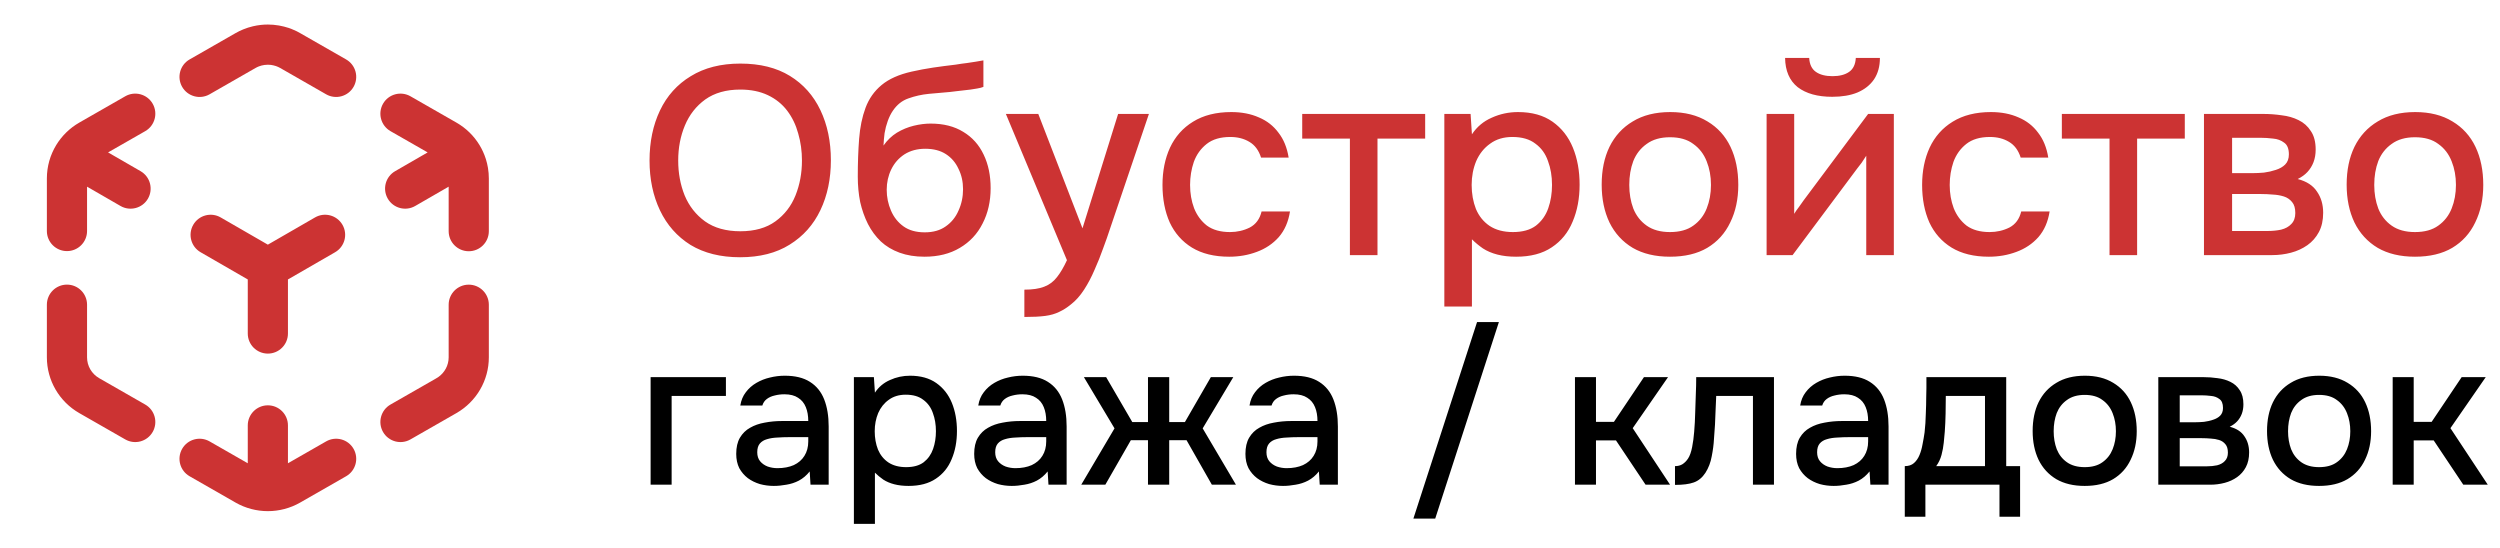 <?xml version="1.0" encoding="UTF-8"?> <svg xmlns="http://www.w3.org/2000/svg" width="196" height="43" viewBox="0 0 196 43" fill="none"><path fill-rule="evenodd" clip-rule="evenodd" d="M21 5.074C21.083 5.074 21.166 5.082 21.248 5.089C21.379 5.111 21.509 5.137 21.634 5.18C21.75 5.22 21.862 5.271 21.969 5.331L25.57 7.394C26.325 7.826 27.288 7.564 27.72 6.809C28.152 6.054 27.89 5.092 27.136 4.66L23.531 2.596C23.362 2.499 23.188 2.407 23.009 2.338C22.774 2.227 22.52 2.149 22.266 2.084C22.135 2.05 22.003 2.022 21.87 1.999C21.723 1.973 21.575 1.954 21.426 1.942C21.284 1.93 21.143 1.924 21 1.924C20.814 1.924 20.63 1.934 20.446 1.954C20.239 1.977 20.036 2.012 19.835 2.059C19.573 2.12 19.318 2.202 19.069 2.304C18.863 2.388 18.663 2.485 18.469 2.596L14.864 4.66C14.11 5.092 13.848 6.054 14.28 6.809C14.713 7.564 15.675 7.826 16.43 7.394L20.032 5.331C20.119 5.281 20.21 5.238 20.304 5.202C20.443 5.15 20.586 5.113 20.733 5.093C20.821 5.08 20.91 5.074 21 5.074ZM11.386 10.282C12.14 9.849 12.402 8.887 11.97 8.132C11.537 7.377 10.575 7.116 9.82 7.548L6.216 9.612C5.459 10.046 4.841 10.659 4.403 11.38C3.935 12.152 3.675 13.05 3.675 13.984V18.111C3.675 18.981 4.38 19.686 5.25 19.686C6.12 19.686 6.825 18.981 6.825 18.111V14.635L9.448 16.149C10.201 16.584 11.165 16.326 11.6 15.573C12.034 14.82 11.776 13.856 11.023 13.421L8.473 11.949L11.386 10.282ZM32.18 7.548C31.425 7.116 30.462 7.377 30.03 8.132C29.598 8.887 29.86 9.849 30.614 10.282L33.527 11.949L30.977 13.421C30.224 13.856 29.966 14.819 30.401 15.573C30.836 16.326 31.799 16.584 32.552 16.149L35.175 14.635V18.122C35.175 18.992 35.88 19.697 36.75 19.697C37.62 19.697 38.325 18.992 38.325 18.122V13.995C38.325 13.718 38.303 13.438 38.256 13.16C38.217 12.925 38.162 12.694 38.09 12.466C38.027 12.269 37.953 12.078 37.867 11.89C37.787 11.715 37.698 11.546 37.598 11.381C37.154 10.646 36.528 10.036 35.781 9.61L35.779 9.609L32.18 7.548ZM26.273 19.775C27.026 19.34 27.284 18.376 26.849 17.623C26.414 16.87 25.451 16.612 24.698 17.047L21 19.181L17.302 17.047C16.549 16.612 15.586 16.87 15.151 17.623C14.716 18.377 14.974 19.34 15.727 19.775L19.425 21.909V26.147C19.425 27.017 20.13 27.722 21 27.722C21.87 27.722 22.575 27.017 22.575 26.147V21.909L26.273 19.775ZM6.825 23.889C6.825 23.019 6.12 22.314 5.25 22.314C4.38 22.314 3.675 23.019 3.675 23.889V28.016C3.675 29.826 4.648 31.49 6.218 32.388L9.82 34.45C10.575 34.883 11.537 34.621 11.97 33.866C12.402 33.111 12.14 32.149 11.386 31.717L7.782 29.653C7.185 29.312 6.825 28.687 6.825 28.016V23.889ZM22.575 33.352C22.575 32.483 21.87 31.777 21 31.777C20.13 31.777 19.425 32.483 19.425 33.352V36.32L16.43 34.605C15.675 34.173 14.713 34.434 14.28 35.189C13.848 35.944 14.11 36.906 14.864 37.338L18.469 39.402C19.24 39.843 20.112 40.074 21 40.074C21.888 40.074 22.76 39.843 23.531 39.402L27.136 37.338C27.89 36.906 28.152 35.944 27.72 35.189C27.288 34.434 26.325 34.173 25.57 34.605L22.575 36.32V33.352Z" fill="#CC3333"></path><path d="M38.325 23.892C38.325 23.022 37.62 22.317 36.75 22.317C35.88 22.317 35.175 23.022 35.175 23.892V28.014C35.175 28.635 34.864 29.221 34.342 29.576C34.267 29.627 34.187 29.671 34.108 29.717L30.614 31.717C29.86 32.149 29.598 33.111 30.03 33.866C30.462 34.621 31.425 34.883 32.18 34.45L35.784 32.387C37.352 31.487 38.325 29.822 38.325 28.014V23.892Z" fill="#CC3333"></path><path d="M58.022 20.168C56.496 20.168 55.201 19.846 54.137 19.202C53.087 18.544 52.289 17.641 51.743 16.493C51.197 15.345 50.924 14.043 50.924 12.587C50.924 11.117 51.197 9.808 51.743 8.66C52.289 7.512 53.094 6.616 54.158 5.972C55.222 5.314 56.517 4.985 58.043 4.985C59.583 4.985 60.878 5.307 61.928 5.951C62.978 6.595 63.776 7.491 64.322 8.639C64.868 9.787 65.141 11.096 65.141 12.566C65.141 14.022 64.868 15.324 64.322 16.472C63.776 17.62 62.971 18.523 61.907 19.181C60.857 19.839 59.562 20.168 58.022 20.168ZM58.043 18.131C59.163 18.131 60.08 17.872 60.794 17.354C61.508 16.836 62.033 16.157 62.369 15.317C62.705 14.477 62.873 13.567 62.873 12.587C62.873 11.845 62.775 11.138 62.579 10.466C62.397 9.794 62.11 9.199 61.718 8.681C61.326 8.163 60.822 7.757 60.206 7.463C59.59 7.169 58.869 7.022 58.043 7.022C56.937 7.022 56.02 7.281 55.292 7.799C54.578 8.317 54.046 8.996 53.696 9.836C53.346 10.676 53.171 11.593 53.171 12.587C53.171 13.567 53.339 14.477 53.675 15.317C54.025 16.157 54.557 16.836 55.271 17.354C55.999 17.872 56.923 18.131 58.043 18.131ZM72.479 20.126C71.751 20.126 71.1 20.021 70.526 19.811C69.952 19.601 69.462 19.307 69.056 18.929C68.65 18.537 68.314 18.082 68.048 17.564C67.782 17.032 67.579 16.458 67.439 15.842C67.313 15.212 67.25 14.547 67.25 13.847C67.25 12.783 67.285 11.796 67.355 10.886C67.425 9.976 67.593 9.164 67.859 8.45C68.125 7.736 68.545 7.141 69.119 6.665C69.693 6.189 70.477 5.839 71.471 5.615C72.031 5.489 72.591 5.384 73.151 5.3C73.725 5.216 74.313 5.139 74.915 5.069C75.251 5.013 75.545 4.971 75.797 4.943C76.049 4.901 76.28 4.866 76.49 4.838C76.714 4.796 76.917 4.761 77.099 4.733V6.812C76.959 6.868 76.798 6.91 76.616 6.938C76.448 6.966 76.273 6.994 76.091 7.022C75.909 7.05 75.727 7.071 75.545 7.085C75.363 7.099 75.181 7.12 74.999 7.148C74.817 7.162 74.642 7.183 74.474 7.211C73.942 7.253 73.389 7.302 72.815 7.358C72.255 7.414 71.723 7.533 71.219 7.715C70.729 7.883 70.323 8.205 70.001 8.681C69.847 8.905 69.714 9.171 69.602 9.479C69.49 9.787 69.406 10.109 69.35 10.445C69.308 10.781 69.28 11.103 69.266 11.411C69.56 10.991 69.91 10.655 70.316 10.403C70.736 10.151 71.177 9.969 71.639 9.857C72.101 9.745 72.542 9.689 72.962 9.689C73.97 9.689 74.824 9.906 75.524 10.34C76.224 10.76 76.756 11.355 77.12 12.125C77.484 12.881 77.666 13.756 77.666 14.75C77.666 15.786 77.456 16.71 77.036 17.522C76.63 18.334 76.035 18.971 75.251 19.433C74.481 19.895 73.557 20.126 72.479 20.126ZM72.5 18.215C73.158 18.215 73.704 18.061 74.138 17.753C74.586 17.445 74.922 17.032 75.146 16.514C75.384 15.996 75.503 15.436 75.503 14.834C75.503 14.246 75.384 13.714 75.146 13.238C74.922 12.748 74.593 12.363 74.159 12.083C73.725 11.803 73.186 11.663 72.542 11.663C71.912 11.663 71.366 11.81 70.904 12.104C70.456 12.398 70.113 12.79 69.875 13.28C69.637 13.77 69.518 14.302 69.518 14.876C69.518 15.45 69.63 15.996 69.854 16.514C70.078 17.032 70.407 17.445 70.841 17.753C71.275 18.061 71.828 18.215 72.5 18.215ZM80.31 24.851V22.709C80.954 22.709 81.472 22.632 81.864 22.478C82.27 22.324 82.606 22.072 82.872 21.722C83.138 21.386 83.397 20.945 83.649 20.399L78.861 8.933H81.402L84.867 17.9L87.66 8.933H90.075L87.03 17.921C86.876 18.397 86.694 18.915 86.484 19.475C86.288 20.035 86.064 20.595 85.812 21.155C85.574 21.715 85.301 22.233 84.993 22.709C84.685 23.185 84.342 23.57 83.964 23.864C83.656 24.116 83.348 24.312 83.04 24.452C82.732 24.606 82.368 24.711 81.948 24.767C81.528 24.823 80.982 24.851 80.31 24.851ZM96.368 20.126C95.206 20.126 94.233 19.888 93.449 19.412C92.679 18.936 92.098 18.278 91.706 17.438C91.328 16.584 91.139 15.604 91.139 14.498C91.139 13.406 91.335 12.433 91.727 11.579C92.133 10.711 92.735 10.032 93.533 9.542C94.345 9.038 95.346 8.786 96.536 8.786C97.348 8.786 98.069 8.926 98.699 9.206C99.329 9.472 99.84 9.871 100.232 10.403C100.638 10.921 100.904 11.572 101.03 12.356H98.867C98.685 11.782 98.377 11.369 97.943 11.117C97.523 10.865 97.026 10.739 96.452 10.739C95.682 10.739 95.066 10.921 94.604 11.285C94.142 11.649 93.806 12.118 93.596 12.692C93.4 13.266 93.302 13.868 93.302 14.498C93.302 15.156 93.407 15.765 93.617 16.325C93.841 16.885 94.177 17.34 94.625 17.69C95.087 18.026 95.689 18.194 96.431 18.194C96.991 18.194 97.509 18.075 97.985 17.837C98.461 17.585 98.769 17.165 98.909 16.577H101.135C101.009 17.389 100.715 18.061 100.253 18.593C99.791 19.111 99.217 19.496 98.531 19.748C97.859 20 97.138 20.126 96.368 20.126ZM105.832 20V10.865H102.094V8.933H111.733V10.865H107.995V20H105.832ZM113.236 24.032V8.933H115.294L115.399 10.529C115.791 9.941 116.309 9.507 116.953 9.227C117.597 8.933 118.283 8.786 119.011 8.786C120.103 8.786 121.006 9.038 121.72 9.542C122.434 10.046 122.966 10.725 123.316 11.579C123.666 12.433 123.841 13.399 123.841 14.477C123.841 15.555 123.659 16.521 123.295 17.375C122.945 18.229 122.399 18.901 121.657 19.391C120.929 19.881 119.998 20.126 118.864 20.126C118.318 20.126 117.828 20.07 117.394 19.958C116.96 19.846 116.582 19.685 116.26 19.475C115.938 19.251 115.651 19.013 115.399 18.761V24.032H113.236ZM118.612 18.194C119.368 18.194 119.97 18.026 120.418 17.69C120.866 17.34 121.188 16.885 121.384 16.325C121.58 15.765 121.678 15.156 121.678 14.498C121.678 13.812 121.573 13.189 121.363 12.629C121.167 12.055 120.838 11.6 120.376 11.264C119.928 10.914 119.326 10.739 118.57 10.739C117.884 10.739 117.303 10.914 116.827 11.264C116.351 11.6 115.987 12.055 115.735 12.629C115.497 13.203 115.378 13.826 115.378 14.498C115.378 15.184 115.49 15.814 115.714 16.388C115.952 16.948 116.309 17.389 116.785 17.711C117.275 18.033 117.884 18.194 118.612 18.194ZM130.927 20.126C129.779 20.126 128.806 19.895 128.008 19.433C127.21 18.957 126.601 18.292 126.181 17.438C125.775 16.584 125.572 15.597 125.572 14.477C125.572 13.343 125.775 12.356 126.181 11.516C126.601 10.662 127.21 9.997 128.008 9.521C128.806 9.031 129.786 8.786 130.948 8.786C132.096 8.786 133.069 9.031 133.867 9.521C134.665 9.997 135.267 10.662 135.673 11.516C136.079 12.37 136.282 13.364 136.282 14.498C136.282 15.604 136.072 16.584 135.652 17.438C135.246 18.292 134.644 18.957 133.846 19.433C133.062 19.895 132.089 20.126 130.927 20.126ZM130.927 18.194C131.683 18.194 132.292 18.026 132.754 17.69C133.23 17.354 133.58 16.906 133.804 16.346C134.028 15.786 134.14 15.17 134.14 14.498C134.14 13.826 134.028 13.21 133.804 12.65C133.58 12.076 133.23 11.621 132.754 11.285C132.292 10.935 131.683 10.76 130.927 10.76C130.185 10.76 129.576 10.935 129.1 11.285C128.624 11.621 128.274 12.069 128.05 12.629C127.84 13.189 127.735 13.812 127.735 14.498C127.735 15.17 127.84 15.786 128.05 16.346C128.274 16.906 128.624 17.354 129.1 17.69C129.576 18.026 130.185 18.194 130.927 18.194ZM138.502 20V8.933H140.665V16.766C140.763 16.598 140.889 16.416 141.043 16.22C141.197 16.01 141.316 15.842 141.4 15.716L146.461 8.933H148.477V20H146.314V12.209C146.202 12.391 146.083 12.573 145.957 12.755C145.831 12.923 145.712 13.077 145.6 13.217L140.539 20H138.502ZM143.647 7.589C142.499 7.589 141.596 7.337 140.938 6.833C140.294 6.315 139.965 5.552 139.951 4.544H141.841C141.869 5.048 142.044 5.412 142.366 5.636C142.688 5.86 143.122 5.972 143.668 5.972C144.214 5.972 144.648 5.86 144.97 5.636C145.292 5.412 145.467 5.048 145.495 4.544H147.385C147.385 5.202 147.231 5.762 146.923 6.224C146.615 6.672 146.181 7.015 145.621 7.253C145.075 7.477 144.417 7.589 143.647 7.589ZM155.923 20.126C154.761 20.126 153.788 19.888 153.004 19.412C152.234 18.936 151.653 18.278 151.261 17.438C150.883 16.584 150.694 15.604 150.694 14.498C150.694 13.406 150.89 12.433 151.282 11.579C151.688 10.711 152.29 10.032 153.088 9.542C153.9 9.038 154.901 8.786 156.091 8.786C156.903 8.786 157.624 8.926 158.254 9.206C158.884 9.472 159.395 9.871 159.787 10.403C160.193 10.921 160.459 11.572 160.585 12.356H158.422C158.24 11.782 157.932 11.369 157.498 11.117C157.078 10.865 156.581 10.739 156.007 10.739C155.237 10.739 154.621 10.921 154.159 11.285C153.697 11.649 153.361 12.118 153.151 12.692C152.955 13.266 152.857 13.868 152.857 14.498C152.857 15.156 152.962 15.765 153.172 16.325C153.396 16.885 153.732 17.34 154.18 17.69C154.642 18.026 155.244 18.194 155.986 18.194C156.546 18.194 157.064 18.075 157.54 17.837C158.016 17.585 158.324 17.165 158.464 16.577H160.69C160.564 17.389 160.27 18.061 159.808 18.593C159.346 19.111 158.772 19.496 158.086 19.748C157.414 20 156.693 20.126 155.923 20.126ZM165.387 20V10.865H161.649V8.933H171.288V10.865H167.55V20H165.387ZM172.791 20V8.933H177.453C177.929 8.933 178.405 8.968 178.881 9.038C179.371 9.094 179.812 9.22 180.204 9.416C180.61 9.612 180.932 9.899 181.17 10.277C181.422 10.641 181.548 11.124 181.548 11.726C181.548 12.09 181.492 12.419 181.38 12.713C181.268 13.007 181.107 13.266 180.897 13.49C180.701 13.7 180.449 13.882 180.141 14.036C180.841 14.218 181.345 14.547 181.653 15.023C181.975 15.485 182.136 16.038 182.136 16.682C182.136 17.27 182.024 17.774 181.8 18.194C181.576 18.614 181.275 18.957 180.897 19.223C180.519 19.489 180.092 19.685 179.616 19.811C179.14 19.937 178.65 20 178.146 20H172.791ZM174.996 18.11H177.768C178.16 18.11 178.517 18.075 178.839 18.005C179.175 17.921 179.441 17.774 179.637 17.564C179.847 17.354 179.952 17.067 179.952 16.703C179.952 16.325 179.868 16.038 179.7 15.842C179.532 15.632 179.315 15.485 179.049 15.401C178.783 15.317 178.496 15.268 178.188 15.254C177.88 15.226 177.579 15.212 177.285 15.212H174.996V18.11ZM174.996 13.574H176.634C176.886 13.574 177.173 13.56 177.495 13.532C177.817 13.49 178.125 13.42 178.419 13.322C178.727 13.224 178.972 13.084 179.154 12.902C179.35 12.706 179.448 12.44 179.448 12.104C179.448 11.656 179.322 11.348 179.07 11.18C178.832 10.998 178.545 10.893 178.209 10.865C177.873 10.823 177.544 10.802 177.222 10.802H174.996V13.574ZM189.333 20.126C188.185 20.126 187.212 19.895 186.414 19.433C185.616 18.957 185.007 18.292 184.587 17.438C184.181 16.584 183.978 15.597 183.978 14.477C183.978 13.343 184.181 12.356 184.587 11.516C185.007 10.662 185.616 9.997 186.414 9.521C187.212 9.031 188.192 8.786 189.354 8.786C190.502 8.786 191.475 9.031 192.273 9.521C193.071 9.997 193.673 10.662 194.079 11.516C194.485 12.37 194.688 13.364 194.688 14.498C194.688 15.604 194.478 16.584 194.058 17.438C193.652 18.292 193.05 18.957 192.252 19.433C191.468 19.895 190.495 20.126 189.333 20.126ZM189.333 18.194C190.089 18.194 190.698 18.026 191.16 17.69C191.636 17.354 191.986 16.906 192.21 16.346C192.434 15.786 192.546 15.17 192.546 14.498C192.546 13.826 192.434 13.21 192.21 12.65C191.986 12.076 191.636 11.621 191.16 11.285C190.698 10.935 190.089 10.76 189.333 10.76C188.591 10.76 187.982 10.935 187.506 11.285C187.03 11.621 186.68 12.069 186.456 12.629C186.246 13.189 186.141 13.812 186.141 14.498C186.141 15.17 186.246 15.786 186.456 16.346C186.68 16.906 187.03 17.354 187.506 17.69C187.982 18.026 188.591 18.194 189.333 18.194Z" fill="#CC3333"></path><path d="M51.008 38V29.568H56.912V31.04H52.656V38H51.008ZM60.664 38.096C60.291 38.096 59.928 38.048 59.576 37.952C59.224 37.845 58.909 37.691 58.632 37.488C58.355 37.275 58.131 37.013 57.96 36.704C57.8 36.384 57.72 36.011 57.72 35.584C57.72 35.072 57.816 34.651 58.008 34.32C58.211 33.979 58.477 33.717 58.808 33.536C59.139 33.344 59.517 33.211 59.944 33.136C60.381 33.051 60.835 33.008 61.304 33.008H63.368C63.368 32.592 63.304 32.229 63.176 31.92C63.048 31.6 62.845 31.355 62.568 31.184C62.301 31.003 61.944 30.912 61.496 30.912C61.229 30.912 60.973 30.944 60.728 31.008C60.493 31.061 60.291 31.152 60.12 31.28C59.949 31.408 59.832 31.579 59.768 31.792H58.04C58.104 31.387 58.248 31.04 58.472 30.752C58.696 30.453 58.973 30.208 59.304 30.016C59.635 29.824 59.987 29.685 60.36 29.6C60.744 29.504 61.133 29.456 61.528 29.456C62.339 29.456 62.995 29.616 63.496 29.936C64.008 30.256 64.381 30.715 64.616 31.312C64.851 31.909 64.968 32.619 64.968 33.44V38H63.544L63.48 36.96C63.235 37.269 62.952 37.509 62.632 37.68C62.323 37.84 61.997 37.947 61.656 38C61.315 38.064 60.984 38.096 60.664 38.096ZM60.952 36.704C61.443 36.704 61.869 36.624 62.232 36.464C62.595 36.293 62.872 36.053 63.064 35.744C63.267 35.424 63.368 35.045 63.368 34.608V34.272H61.864C61.555 34.272 61.251 34.283 60.952 34.304C60.653 34.315 60.381 34.357 60.136 34.432C59.901 34.496 59.715 34.608 59.576 34.768C59.437 34.928 59.368 35.157 59.368 35.456C59.368 35.744 59.443 35.979 59.592 36.16C59.741 36.341 59.939 36.48 60.184 36.576C60.429 36.661 60.685 36.704 60.952 36.704ZM66.945 41.072V29.568H68.513L68.594 30.784C68.892 30.336 69.287 30.005 69.778 29.792C70.268 29.568 70.791 29.456 71.346 29.456C72.177 29.456 72.865 29.648 73.409 30.032C73.954 30.416 74.359 30.933 74.626 31.584C74.892 32.235 75.025 32.971 75.025 33.792C75.025 34.613 74.887 35.349 74.609 36C74.343 36.651 73.927 37.163 73.362 37.536C72.807 37.909 72.097 38.096 71.234 38.096C70.817 38.096 70.444 38.053 70.114 37.968C69.783 37.883 69.495 37.76 69.249 37.6C69.004 37.429 68.785 37.248 68.594 37.056V41.072H66.945ZM71.041 36.624C71.618 36.624 72.076 36.496 72.418 36.24C72.759 35.973 73.004 35.627 73.153 35.2C73.303 34.773 73.377 34.309 73.377 33.808C73.377 33.285 73.297 32.811 73.138 32.384C72.988 31.947 72.737 31.6 72.385 31.344C72.044 31.077 71.585 30.944 71.01 30.944C70.487 30.944 70.044 31.077 69.681 31.344C69.319 31.6 69.041 31.947 68.85 32.384C68.668 32.821 68.578 33.296 68.578 33.808C68.578 34.331 68.663 34.811 68.834 35.248C69.015 35.675 69.287 36.011 69.65 36.256C70.023 36.501 70.487 36.624 71.041 36.624ZM79.32 38.096C78.947 38.096 78.584 38.048 78.232 37.952C77.88 37.845 77.566 37.691 77.288 37.488C77.011 37.275 76.787 37.013 76.616 36.704C76.456 36.384 76.376 36.011 76.376 35.584C76.376 35.072 76.472 34.651 76.664 34.32C76.867 33.979 77.134 33.717 77.464 33.536C77.795 33.344 78.174 33.211 78.6 33.136C79.038 33.051 79.491 33.008 79.96 33.008H82.024C82.024 32.592 81.96 32.229 81.832 31.92C81.704 31.6 81.502 31.355 81.224 31.184C80.958 31.003 80.6 30.912 80.152 30.912C79.886 30.912 79.63 30.944 79.384 31.008C79.15 31.061 78.947 31.152 78.776 31.28C78.606 31.408 78.488 31.579 78.424 31.792H76.696C76.76 31.387 76.904 31.04 77.128 30.752C77.352 30.453 77.63 30.208 77.96 30.016C78.291 29.824 78.643 29.685 79.016 29.6C79.4 29.504 79.79 29.456 80.184 29.456C80.995 29.456 81.651 29.616 82.152 29.936C82.664 30.256 83.038 30.715 83.272 31.312C83.507 31.909 83.624 32.619 83.624 33.44V38H82.2L82.136 36.96C81.891 37.269 81.608 37.509 81.288 37.68C80.979 37.84 80.654 37.947 80.312 38C79.971 38.064 79.64 38.096 79.32 38.096ZM79.608 36.704C80.099 36.704 80.526 36.624 80.888 36.464C81.251 36.293 81.528 36.053 81.72 35.744C81.923 35.424 82.024 35.045 82.024 34.608V34.272H80.52C80.211 34.272 79.907 34.283 79.608 34.304C79.31 34.315 79.038 34.357 78.792 34.432C78.558 34.496 78.371 34.608 78.232 34.768C78.094 34.928 78.024 35.157 78.024 35.456C78.024 35.744 78.099 35.979 78.248 36.16C78.398 36.341 78.595 36.48 78.84 36.576C79.086 36.661 79.342 36.704 79.608 36.704ZM84.77 38L87.378 33.584L84.978 29.568H86.722L88.77 33.088H90.002V29.568H91.666V33.088H92.898L94.93 29.568H96.69L94.29 33.584L96.898 38H95.01L93.026 34.512H91.666V38H90.002V34.512H88.658L86.658 38H84.77ZM100.586 38.096C100.213 38.096 99.85 38.048 99.498 37.952C99.146 37.845 98.831 37.691 98.554 37.488C98.276 37.275 98.052 37.013 97.882 36.704C97.722 36.384 97.642 36.011 97.642 35.584C97.642 35.072 97.738 34.651 97.93 34.32C98.132 33.979 98.399 33.717 98.73 33.536C99.061 33.344 99.439 33.211 99.866 33.136C100.303 33.051 100.757 33.008 101.226 33.008H103.29C103.29 32.592 103.226 32.229 103.098 31.92C102.97 31.6 102.767 31.355 102.49 31.184C102.223 31.003 101.866 30.912 101.418 30.912C101.151 30.912 100.895 30.944 100.65 31.008C100.415 31.061 100.213 31.152 100.042 31.28C99.871 31.408 99.754 31.579 99.69 31.792H97.962C98.026 31.387 98.17 31.04 98.394 30.752C98.618 30.453 98.895 30.208 99.226 30.016C99.556 29.824 99.909 29.685 100.282 29.6C100.666 29.504 101.055 29.456 101.45 29.456C102.261 29.456 102.917 29.616 103.418 29.936C103.93 30.256 104.303 30.715 104.538 31.312C104.773 31.909 104.89 32.619 104.89 33.44V38H103.466L103.402 36.96C103.157 37.269 102.874 37.509 102.554 37.68C102.245 37.84 101.919 37.947 101.578 38C101.237 38.064 100.906 38.096 100.586 38.096ZM100.874 36.704C101.365 36.704 101.791 36.624 102.154 36.464C102.517 36.293 102.794 36.053 102.986 35.744C103.189 35.424 103.29 35.045 103.29 34.608V34.272H101.786C101.477 34.272 101.173 34.283 100.874 34.304C100.575 34.315 100.303 34.357 100.058 34.432C99.823 34.496 99.636 34.608 99.498 34.768C99.359 34.928 99.29 35.157 99.29 35.456C99.29 35.744 99.365 35.979 99.514 36.16C99.663 36.341 99.861 36.48 100.106 36.576C100.351 36.661 100.607 36.704 100.874 36.704ZM110.81 40.656L115.802 25.248H117.514L112.522 40.656H110.81ZM123.477 38V29.568H125.125V33.072H126.533L128.885 29.568H130.773L128.005 33.568L130.933 38H129.013L126.693 34.528H125.125V38H123.477ZM131.319 38.016V36.544C131.543 36.544 131.735 36.496 131.895 36.4C132.066 36.293 132.215 36.144 132.343 35.952C132.482 35.739 132.588 35.44 132.663 35.056C132.738 34.672 132.791 34.272 132.823 33.856C132.866 33.355 132.892 32.859 132.903 32.368C132.924 31.877 132.94 31.397 132.951 30.928C132.972 30.459 132.983 30.005 132.983 29.568H139.079V38H137.431V31.04H134.551C134.54 31.392 134.524 31.76 134.503 32.144C134.492 32.528 134.476 32.912 134.455 33.296C134.434 33.669 134.407 34.043 134.375 34.416C134.354 34.843 134.295 35.296 134.199 35.776C134.114 36.256 133.948 36.688 133.703 37.072C133.458 37.445 133.154 37.696 132.791 37.824C132.439 37.952 131.948 38.016 131.319 38.016ZM143.758 38.096C143.384 38.096 143.022 38.048 142.67 37.952C142.318 37.845 142.003 37.691 141.726 37.488C141.448 37.275 141.224 37.013 141.054 36.704C140.894 36.384 140.814 36.011 140.814 35.584C140.814 35.072 140.91 34.651 141.102 34.32C141.304 33.979 141.571 33.717 141.902 33.536C142.232 33.344 142.611 33.211 143.038 33.136C143.475 33.051 143.928 33.008 144.398 33.008H146.462C146.462 32.592 146.398 32.229 146.27 31.92C146.142 31.6 145.939 31.355 145.662 31.184C145.395 31.003 145.038 30.912 144.59 30.912C144.323 30.912 144.067 30.944 143.822 31.008C143.587 31.061 143.384 31.152 143.214 31.28C143.043 31.408 142.926 31.579 142.862 31.792H141.134C141.198 31.387 141.342 31.04 141.566 30.752C141.79 30.453 142.067 30.208 142.398 30.016C142.728 29.824 143.08 29.685 143.454 29.6C143.838 29.504 144.227 29.456 144.622 29.456C145.432 29.456 146.088 29.616 146.59 29.936C147.102 30.256 147.475 30.715 147.71 31.312C147.944 31.909 148.062 32.619 148.062 33.44V38H146.638L146.574 36.96C146.328 37.269 146.046 37.509 145.726 37.68C145.416 37.84 145.091 37.947 144.75 38C144.408 38.064 144.078 38.096 143.758 38.096ZM144.046 36.704C144.536 36.704 144.963 36.624 145.326 36.464C145.688 36.293 145.966 36.053 146.158 35.744C146.36 35.424 146.462 35.045 146.462 34.608V34.272H144.958C144.648 34.272 144.344 34.283 144.046 34.304C143.747 34.315 143.475 34.357 143.23 34.432C142.995 34.496 142.808 34.608 142.67 34.768C142.531 34.928 142.462 35.157 142.462 35.456C142.462 35.744 142.536 35.979 142.686 36.16C142.835 36.341 143.032 36.48 143.278 36.576C143.523 36.661 143.779 36.704 144.046 36.704ZM149.335 40.512V36.544C149.634 36.544 149.874 36.464 150.055 36.304C150.237 36.144 150.381 35.936 150.487 35.68C150.594 35.424 150.674 35.141 150.727 34.832C150.791 34.512 150.845 34.203 150.887 33.904C150.941 33.424 150.973 32.939 150.983 32.448C151.005 31.947 151.015 31.531 151.015 31.2C151.026 30.933 151.031 30.667 151.031 30.4C151.031 30.123 151.031 29.845 151.031 29.568H157.287V36.544H158.375V40.512H156.759V38H150.951V40.512H149.335ZM151.799 36.544H155.623V31.04H152.551C152.551 31.456 152.546 31.915 152.535 32.416C152.525 32.917 152.503 33.392 152.471 33.84C152.45 34.096 152.423 34.384 152.391 34.704C152.359 35.024 152.301 35.344 152.215 35.664C152.13 35.984 151.991 36.277 151.799 36.544ZM163.44 38.096C162.565 38.096 161.824 37.92 161.216 37.568C160.608 37.205 160.144 36.699 159.824 36.048C159.515 35.397 159.36 34.645 159.36 33.792C159.36 32.928 159.515 32.176 159.824 31.536C160.144 30.885 160.608 30.379 161.216 30.016C161.824 29.643 162.571 29.456 163.456 29.456C164.331 29.456 165.072 29.643 165.68 30.016C166.288 30.379 166.747 30.885 167.056 31.536C167.365 32.187 167.52 32.944 167.52 33.808C167.52 34.651 167.36 35.397 167.04 36.048C166.731 36.699 166.272 37.205 165.664 37.568C165.067 37.92 164.325 38.096 163.44 38.096ZM163.44 36.624C164.016 36.624 164.48 36.496 164.832 36.24C165.195 35.984 165.461 35.643 165.632 35.216C165.803 34.789 165.888 34.32 165.888 33.808C165.888 33.296 165.803 32.827 165.632 32.4C165.461 31.963 165.195 31.616 164.832 31.36C164.48 31.093 164.016 30.96 163.44 30.96C162.875 30.96 162.411 31.093 162.048 31.36C161.685 31.616 161.419 31.957 161.248 32.384C161.088 32.811 161.008 33.285 161.008 33.808C161.008 34.32 161.088 34.789 161.248 35.216C161.419 35.643 161.685 35.984 162.048 36.24C162.411 36.496 162.875 36.624 163.44 36.624ZM169.211 38V29.568H172.763C173.126 29.568 173.488 29.595 173.851 29.648C174.224 29.691 174.56 29.787 174.859 29.936C175.168 30.085 175.414 30.304 175.595 30.592C175.787 30.869 175.883 31.237 175.883 31.696C175.883 31.973 175.84 32.224 175.755 32.448C175.67 32.672 175.547 32.869 175.387 33.04C175.238 33.2 175.046 33.339 174.811 33.456C175.344 33.595 175.728 33.845 175.963 34.208C176.208 34.56 176.331 34.981 176.331 35.472C176.331 35.92 176.246 36.304 176.075 36.624C175.904 36.944 175.675 37.205 175.387 37.408C175.099 37.611 174.774 37.76 174.411 37.856C174.048 37.952 173.675 38 173.291 38H169.211ZM170.891 36.56H173.003C173.302 36.56 173.574 36.533 173.819 36.48C174.075 36.416 174.278 36.304 174.427 36.144C174.587 35.984 174.667 35.765 174.667 35.488C174.667 35.2 174.603 34.981 174.475 34.832C174.347 34.672 174.182 34.56 173.979 34.496C173.776 34.432 173.558 34.395 173.323 34.384C173.088 34.363 172.859 34.352 172.635 34.352H170.891V36.56ZM170.891 33.104H172.139C172.331 33.104 172.55 33.093 172.795 33.072C173.04 33.04 173.275 32.987 173.499 32.912C173.734 32.837 173.92 32.731 174.059 32.592C174.208 32.443 174.283 32.24 174.283 31.984C174.283 31.643 174.187 31.408 173.995 31.28C173.814 31.141 173.595 31.061 173.339 31.04C173.083 31.008 172.832 30.992 172.587 30.992H170.891V33.104ZM181.815 38.096C180.94 38.096 180.199 37.92 179.591 37.568C178.983 37.205 178.519 36.699 178.199 36.048C177.89 35.397 177.735 34.645 177.735 33.792C177.735 32.928 177.89 32.176 178.199 31.536C178.519 30.885 178.983 30.379 179.591 30.016C180.199 29.643 180.946 29.456 181.831 29.456C182.706 29.456 183.447 29.643 184.055 30.016C184.663 30.379 185.122 30.885 185.431 31.536C185.74 32.187 185.895 32.944 185.895 33.808C185.895 34.651 185.735 35.397 185.415 36.048C185.106 36.699 184.647 37.205 184.039 37.568C183.442 37.92 182.7 38.096 181.815 38.096ZM181.815 36.624C182.391 36.624 182.855 36.496 183.207 36.24C183.57 35.984 183.836 35.643 184.007 35.216C184.178 34.789 184.263 34.32 184.263 33.808C184.263 33.296 184.178 32.827 184.007 32.4C183.836 31.963 183.57 31.616 183.207 31.36C182.855 31.093 182.391 30.96 181.815 30.96C181.25 30.96 180.786 31.093 180.423 31.36C180.06 31.616 179.794 31.957 179.623 32.384C179.463 32.811 179.383 33.285 179.383 33.808C179.383 34.32 179.463 34.789 179.623 35.216C179.794 35.643 180.06 35.984 180.423 36.24C180.786 36.496 181.25 36.624 181.815 36.624ZM187.586 38V29.568H189.234V33.072H190.642L192.994 29.568H194.882L192.114 33.568L195.042 38H193.122L190.802 34.528H189.234V38H187.586Z" fill="black"></path></svg> 